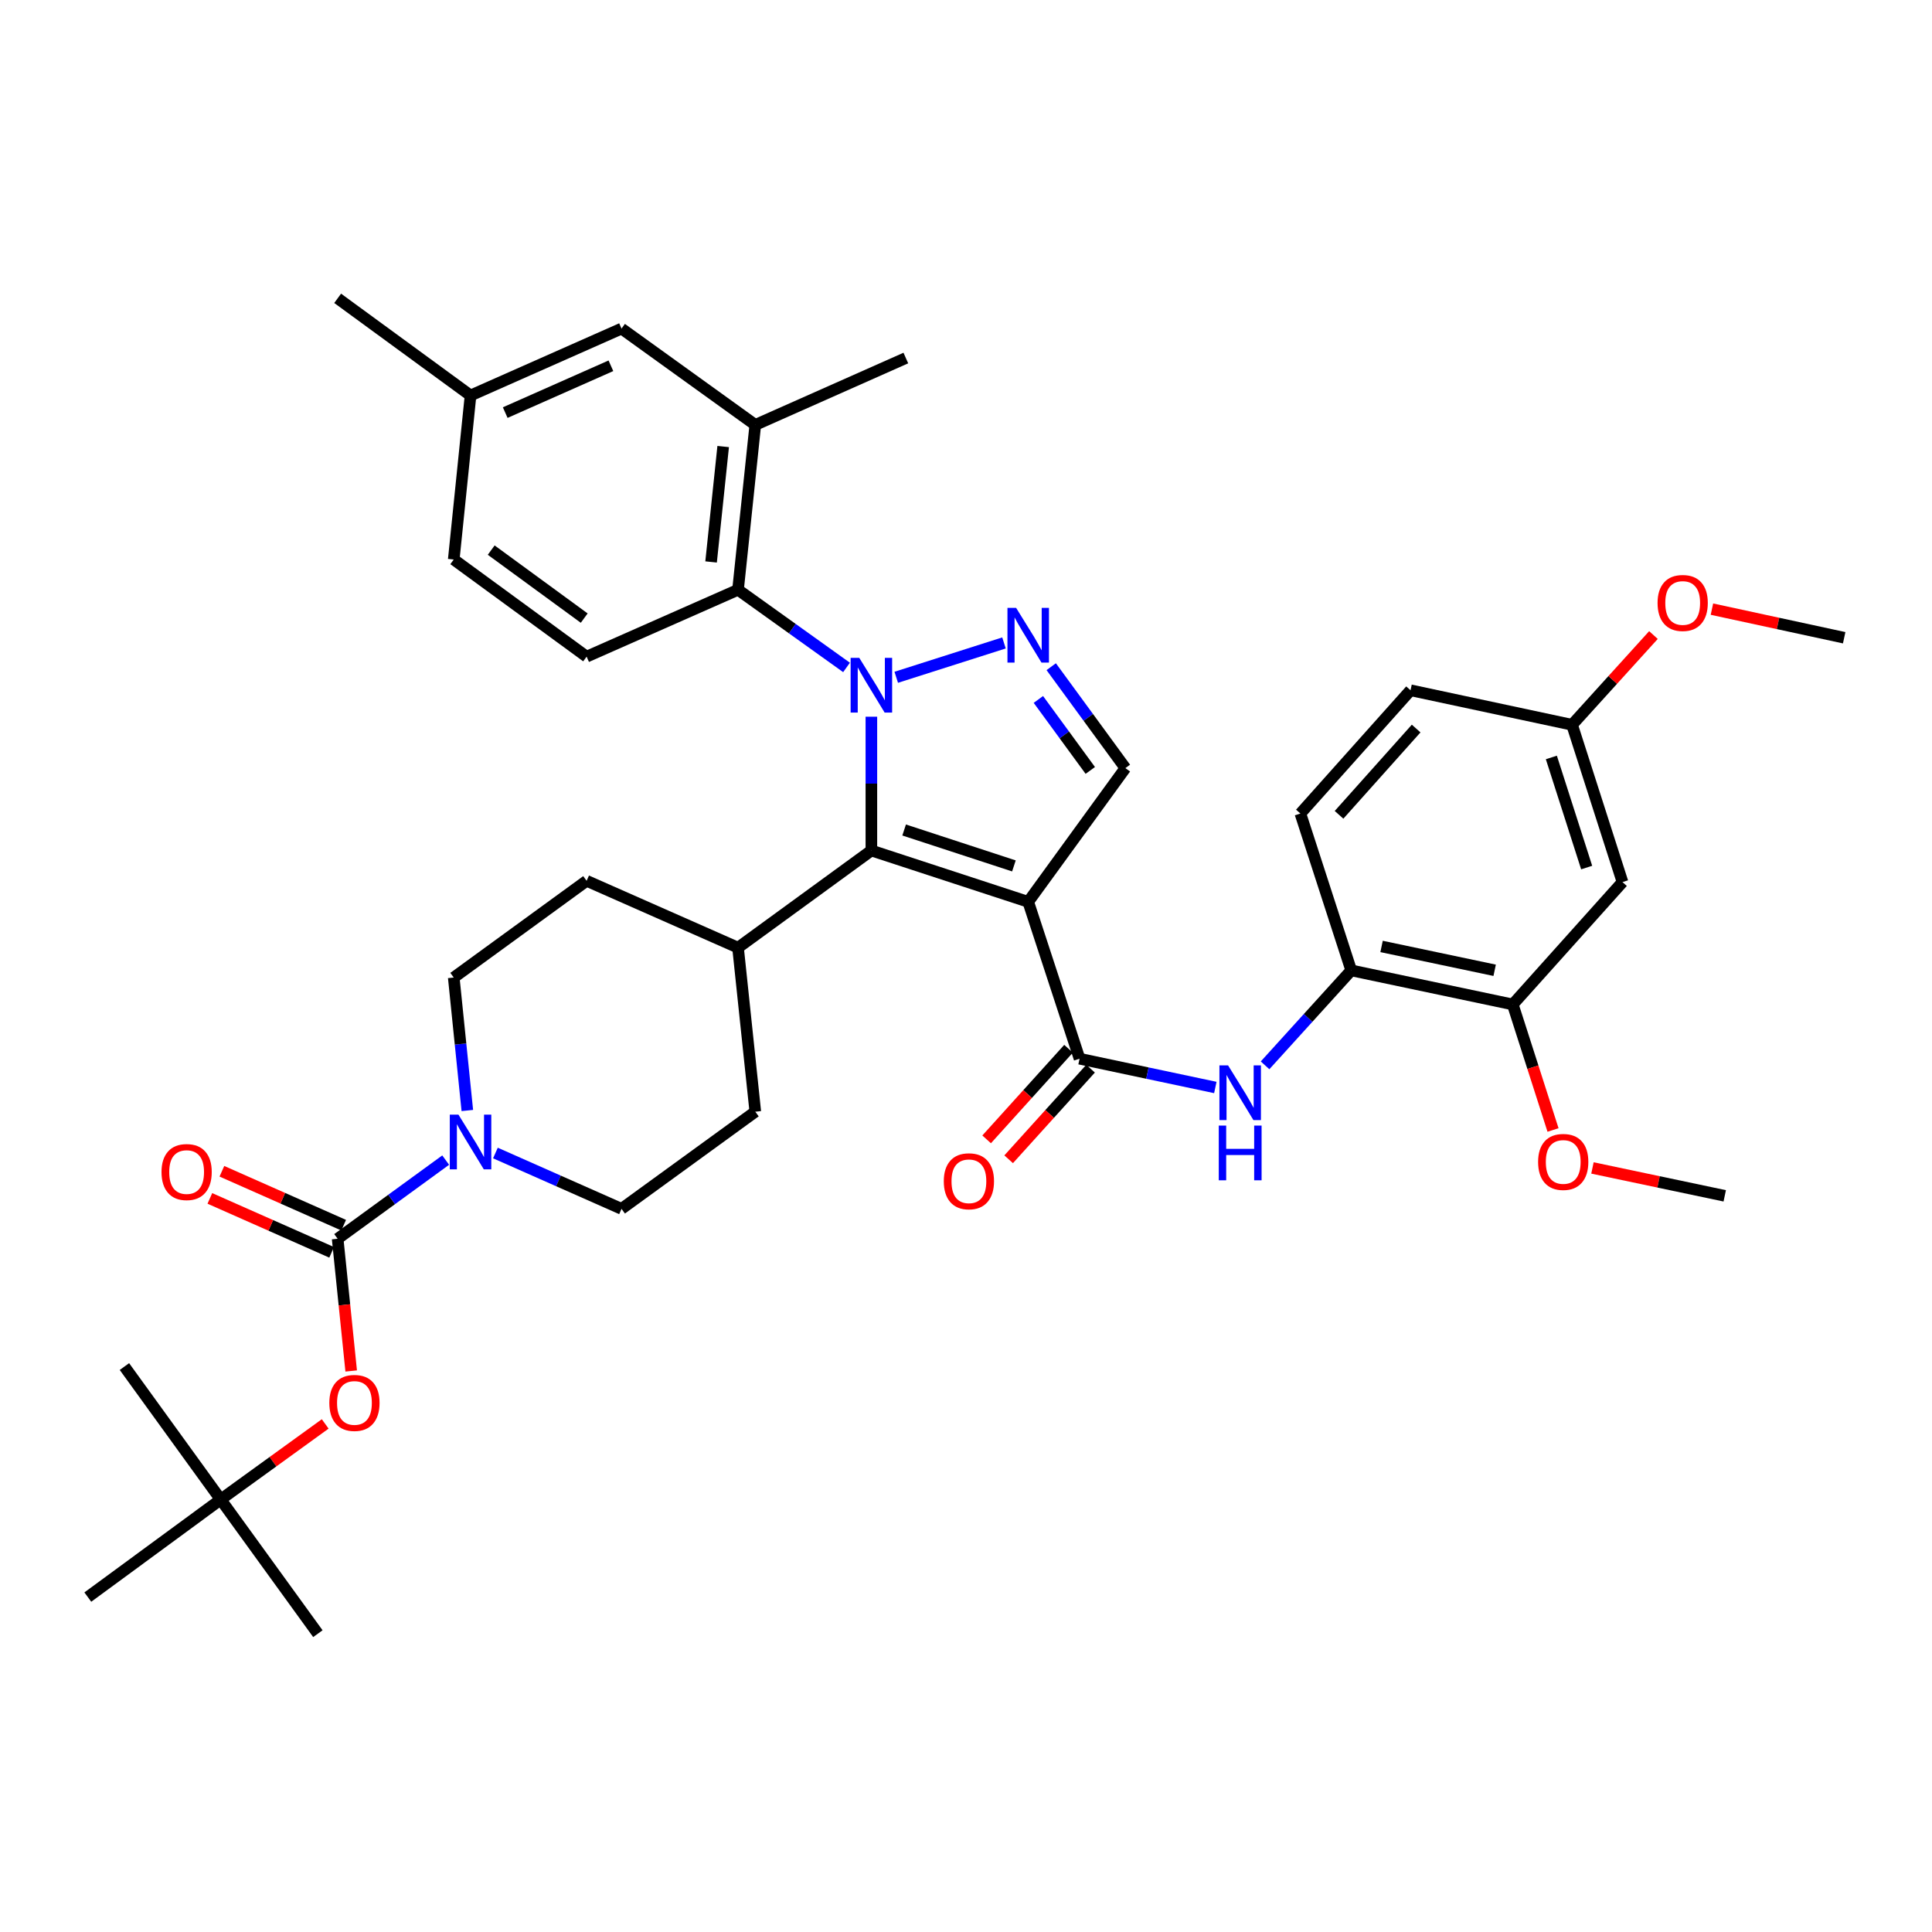<?xml version='1.0' encoding='iso-8859-1'?>
<svg version='1.1' baseProfile='full'
              xmlns='http://www.w3.org/2000/svg'
                      xmlns:rdkit='http://www.rdkit.org/xml'
                      xmlns:xlink='http://www.w3.org/1999/xlink'
                  xml:space='preserve'
width='1000px' height='1000px' viewBox='0 0 1000 1000'>
<!-- END OF HEADER -->
<rect style='opacity:1.0;fill:#FFFFFF;stroke:none' width='1000' height='1000' x='0' y='0'> </rect>
<path class='bond-1' d='M 451.024,370.968 L 451.024,405.596' style='fill:none;fill-rule:evenodd;stroke:#0000FF;stroke-width:6px;stroke-linecap:butt;stroke-linejoin:miter;stroke-opacity:1' />
<path class='bond-1' d='M 451.024,405.596 L 451.024,440.223' style='fill:none;fill-rule:evenodd;stroke:#000000;stroke-width:6px;stroke-linecap:butt;stroke-linejoin:miter;stroke-opacity:1' />
<path class='bond-2' d='M 463.894,350.566 L 519.666,332.785' style='fill:none;fill-rule:evenodd;stroke:#0000FF;stroke-width:6px;stroke-linecap:butt;stroke-linejoin:miter;stroke-opacity:1' />
<path class='bond-5' d='M 438.162,345.464 L 410.081,325.365' style='fill:none;fill-rule:evenodd;stroke:#0000FF;stroke-width:6px;stroke-linecap:butt;stroke-linejoin:miter;stroke-opacity:1' />
<path class='bond-5' d='M 410.081,325.365 L 382.001,305.267' style='fill:none;fill-rule:evenodd;stroke:#000000;stroke-width:6px;stroke-linecap:butt;stroke-linejoin:miter;stroke-opacity:1' />
<path class='bond-0' d='M 532.198,466.786 L 451.024,440.223' style='fill:none;fill-rule:evenodd;stroke:#000000;stroke-width:6px;stroke-linecap:butt;stroke-linejoin:miter;stroke-opacity:1' />
<path class='bond-0' d='M 524.802,448.195 L 467.98,429.601' style='fill:none;fill-rule:evenodd;stroke:#000000;stroke-width:6px;stroke-linecap:butt;stroke-linejoin:miter;stroke-opacity:1' />
<path class='bond-3' d='M 532.198,466.786 L 558.778,547.985' style='fill:none;fill-rule:evenodd;stroke:#000000;stroke-width:6px;stroke-linecap:butt;stroke-linejoin:miter;stroke-opacity:1' />
<path class='bond-38' d='M 532.198,466.786 L 582.497,397.574' style='fill:none;fill-rule:evenodd;stroke:#000000;stroke-width:6px;stroke-linecap:butt;stroke-linejoin:miter;stroke-opacity:1' />
<path class='bond-13' d='M 451.024,440.223 L 382.001,490.514' style='fill:none;fill-rule:evenodd;stroke:#000000;stroke-width:6px;stroke-linecap:butt;stroke-linejoin:miter;stroke-opacity:1' />
<path class='bond-6' d='M 544.11,345.08 L 563.304,371.327' style='fill:none;fill-rule:evenodd;stroke:#0000FF;stroke-width:6px;stroke-linecap:butt;stroke-linejoin:miter;stroke-opacity:1' />
<path class='bond-6' d='M 563.304,371.327 L 582.497,397.574' style='fill:none;fill-rule:evenodd;stroke:#000000;stroke-width:6px;stroke-linecap:butt;stroke-linejoin:miter;stroke-opacity:1' />
<path class='bond-6' d='M 537.463,362.026 L 550.898,380.399' style='fill:none;fill-rule:evenodd;stroke:#0000FF;stroke-width:6px;stroke-linecap:butt;stroke-linejoin:miter;stroke-opacity:1' />
<path class='bond-6' d='M 550.898,380.399 L 564.333,398.772' style='fill:none;fill-rule:evenodd;stroke:#000000;stroke-width:6px;stroke-linecap:butt;stroke-linejoin:miter;stroke-opacity:1' />
<path class='bond-8' d='M 558.778,547.985 L 593.914,555.433' style='fill:none;fill-rule:evenodd;stroke:#000000;stroke-width:6px;stroke-linecap:butt;stroke-linejoin:miter;stroke-opacity:1' />
<path class='bond-8' d='M 593.914,555.433 L 629.051,562.881' style='fill:none;fill-rule:evenodd;stroke:#0000FF;stroke-width:6px;stroke-linecap:butt;stroke-linejoin:miter;stroke-opacity:1' />
<path class='bond-17' d='M 553.077,542.832 L 531.878,566.281' style='fill:none;fill-rule:evenodd;stroke:#000000;stroke-width:6px;stroke-linecap:butt;stroke-linejoin:miter;stroke-opacity:1' />
<path class='bond-17' d='M 531.878,566.281 L 510.679,589.731' style='fill:none;fill-rule:evenodd;stroke:#FF0000;stroke-width:6px;stroke-linecap:butt;stroke-linejoin:miter;stroke-opacity:1' />
<path class='bond-17' d='M 564.478,553.139 L 543.279,576.588' style='fill:none;fill-rule:evenodd;stroke:#000000;stroke-width:6px;stroke-linecap:butt;stroke-linejoin:miter;stroke-opacity:1' />
<path class='bond-17' d='M 543.279,576.588 L 522.079,600.038' style='fill:none;fill-rule:evenodd;stroke:#FF0000;stroke-width:6px;stroke-linecap:butt;stroke-linejoin:miter;stroke-opacity:1' />
<path class='bond-4' d='M 174.767,641.181 L 202.726,620.823' style='fill:none;fill-rule:evenodd;stroke:#000000;stroke-width:6px;stroke-linecap:butt;stroke-linejoin:miter;stroke-opacity:1' />
<path class='bond-4' d='M 202.726,620.823 L 230.685,600.465' style='fill:none;fill-rule:evenodd;stroke:#0000FF;stroke-width:6px;stroke-linecap:butt;stroke-linejoin:miter;stroke-opacity:1' />
<path class='bond-11' d='M 174.767,641.181 L 178.271,675.398' style='fill:none;fill-rule:evenodd;stroke:#000000;stroke-width:6px;stroke-linecap:butt;stroke-linejoin:miter;stroke-opacity:1' />
<path class='bond-11' d='M 178.271,675.398 L 181.775,709.616' style='fill:none;fill-rule:evenodd;stroke:#FF0000;stroke-width:6px;stroke-linecap:butt;stroke-linejoin:miter;stroke-opacity:1' />
<path class='bond-16' d='M 177.879,634.155 L 146.363,620.199' style='fill:none;fill-rule:evenodd;stroke:#000000;stroke-width:6px;stroke-linecap:butt;stroke-linejoin:miter;stroke-opacity:1' />
<path class='bond-16' d='M 146.363,620.199 L 114.848,606.243' style='fill:none;fill-rule:evenodd;stroke:#FF0000;stroke-width:6px;stroke-linecap:butt;stroke-linejoin:miter;stroke-opacity:1' />
<path class='bond-16' d='M 171.656,648.207 L 140.14,634.252' style='fill:none;fill-rule:evenodd;stroke:#000000;stroke-width:6px;stroke-linecap:butt;stroke-linejoin:miter;stroke-opacity:1' />
<path class='bond-16' d='M 140.14,634.252 L 108.625,620.296' style='fill:none;fill-rule:evenodd;stroke:#FF0000;stroke-width:6px;stroke-linecap:butt;stroke-linejoin:miter;stroke-opacity:1' />
<path class='bond-9' d='M 382.001,305.267 L 390.94,219.926' style='fill:none;fill-rule:evenodd;stroke:#000000;stroke-width:6px;stroke-linecap:butt;stroke-linejoin:miter;stroke-opacity:1' />
<path class='bond-9' d='M 368.056,290.865 L 374.314,231.126' style='fill:none;fill-rule:evenodd;stroke:#000000;stroke-width:6px;stroke-linecap:butt;stroke-linejoin:miter;stroke-opacity:1' />
<path class='bond-14' d='M 382.001,305.267 L 303.636,339.881' style='fill:none;fill-rule:evenodd;stroke:#000000;stroke-width:6px;stroke-linecap:butt;stroke-linejoin:miter;stroke-opacity:1' />
<path class='bond-7' d='M 256.429,596.797 L 289.066,611.249' style='fill:none;fill-rule:evenodd;stroke:#0000FF;stroke-width:6px;stroke-linecap:butt;stroke-linejoin:miter;stroke-opacity:1' />
<path class='bond-7' d='M 289.066,611.249 L 321.703,625.701' style='fill:none;fill-rule:evenodd;stroke:#000000;stroke-width:6px;stroke-linecap:butt;stroke-linejoin:miter;stroke-opacity:1' />
<path class='bond-40' d='M 241.887,574.796 L 238.374,540.387' style='fill:none;fill-rule:evenodd;stroke:#0000FF;stroke-width:6px;stroke-linecap:butt;stroke-linejoin:miter;stroke-opacity:1' />
<path class='bond-40' d='M 238.374,540.387 L 234.86,505.977' style='fill:none;fill-rule:evenodd;stroke:#000000;stroke-width:6px;stroke-linecap:butt;stroke-linejoin:miter;stroke-opacity:1' />
<path class='bond-10' d='M 654.793,551.416 L 677.09,526.844' style='fill:none;fill-rule:evenodd;stroke:#0000FF;stroke-width:6px;stroke-linecap:butt;stroke-linejoin:miter;stroke-opacity:1' />
<path class='bond-10' d='M 677.09,526.844 L 699.387,502.271' style='fill:none;fill-rule:evenodd;stroke:#000000;stroke-width:6px;stroke-linecap:butt;stroke-linejoin:miter;stroke-opacity:1' />
<path class='bond-20' d='M 390.94,219.926 L 321.703,170.08' style='fill:none;fill-rule:evenodd;stroke:#000000;stroke-width:6px;stroke-linecap:butt;stroke-linejoin:miter;stroke-opacity:1' />
<path class='bond-31' d='M 390.94,219.926 L 468.861,185.321' style='fill:none;fill-rule:evenodd;stroke:#000000;stroke-width:6px;stroke-linecap:butt;stroke-linejoin:miter;stroke-opacity:1' />
<path class='bond-12' d='M 699.387,502.271 L 783.002,519.903' style='fill:none;fill-rule:evenodd;stroke:#000000;stroke-width:6px;stroke-linecap:butt;stroke-linejoin:miter;stroke-opacity:1' />
<path class='bond-12' d='M 715.1,489.878 L 773.631,502.22' style='fill:none;fill-rule:evenodd;stroke:#000000;stroke-width:6px;stroke-linecap:butt;stroke-linejoin:miter;stroke-opacity:1' />
<path class='bond-22' d='M 699.387,502.271 L 673.072,421.08' style='fill:none;fill-rule:evenodd;stroke:#000000;stroke-width:6px;stroke-linecap:butt;stroke-linejoin:miter;stroke-opacity:1' />
<path class='bond-21' d='M 168.323,737.02 L 141.277,756.587' style='fill:none;fill-rule:evenodd;stroke:#FF0000;stroke-width:6px;stroke-linecap:butt;stroke-linejoin:miter;stroke-opacity:1' />
<path class='bond-21' d='M 141.277,756.587 L 114.231,776.155' style='fill:none;fill-rule:evenodd;stroke:#000000;stroke-width:6px;stroke-linecap:butt;stroke-linejoin:miter;stroke-opacity:1' />
<path class='bond-15' d='M 783.002,519.903 L 839.808,456.566' style='fill:none;fill-rule:evenodd;stroke:#000000;stroke-width:6px;stroke-linecap:butt;stroke-linejoin:miter;stroke-opacity:1' />
<path class='bond-29' d='M 783.002,519.903 L 793.422,552.389' style='fill:none;fill-rule:evenodd;stroke:#000000;stroke-width:6px;stroke-linecap:butt;stroke-linejoin:miter;stroke-opacity:1' />
<path class='bond-29' d='M 793.422,552.389 L 803.842,584.875' style='fill:none;fill-rule:evenodd;stroke:#FF0000;stroke-width:6px;stroke-linecap:butt;stroke-linejoin:miter;stroke-opacity:1' />
<path class='bond-23' d='M 382.001,490.514 L 303.636,455.908' style='fill:none;fill-rule:evenodd;stroke:#000000;stroke-width:6px;stroke-linecap:butt;stroke-linejoin:miter;stroke-opacity:1' />
<path class='bond-24' d='M 382.001,490.514 L 390.94,575.41' style='fill:none;fill-rule:evenodd;stroke:#000000;stroke-width:6px;stroke-linecap:butt;stroke-linejoin:miter;stroke-opacity:1' />
<path class='bond-26' d='M 303.636,339.881 L 234.86,289.599' style='fill:none;fill-rule:evenodd;stroke:#000000;stroke-width:6px;stroke-linecap:butt;stroke-linejoin:miter;stroke-opacity:1' />
<path class='bond-26' d='M 302.39,319.932 L 254.247,284.734' style='fill:none;fill-rule:evenodd;stroke:#000000;stroke-width:6px;stroke-linecap:butt;stroke-linejoin:miter;stroke-opacity:1' />
<path class='bond-41' d='M 839.808,456.566 L 813.697,375.153' style='fill:none;fill-rule:evenodd;stroke:#000000;stroke-width:6px;stroke-linecap:butt;stroke-linejoin:miter;stroke-opacity:1' />
<path class='bond-41' d='M 821.256,449.047 L 802.979,392.058' style='fill:none;fill-rule:evenodd;stroke:#000000;stroke-width:6px;stroke-linecap:butt;stroke-linejoin:miter;stroke-opacity:1' />
<path class='bond-18' d='M 234.86,505.977 L 303.636,455.908' style='fill:none;fill-rule:evenodd;stroke:#000000;stroke-width:6px;stroke-linecap:butt;stroke-linejoin:miter;stroke-opacity:1' />
<path class='bond-19' d='M 321.703,625.701 L 390.94,575.41' style='fill:none;fill-rule:evenodd;stroke:#000000;stroke-width:6px;stroke-linecap:butt;stroke-linejoin:miter;stroke-opacity:1' />
<path class='bond-39' d='M 321.703,170.08 L 243.552,204.703' style='fill:none;fill-rule:evenodd;stroke:#000000;stroke-width:6px;stroke-linecap:butt;stroke-linejoin:miter;stroke-opacity:1' />
<path class='bond-39' d='M 316.206,189.325 L 261.5,213.561' style='fill:none;fill-rule:evenodd;stroke:#000000;stroke-width:6px;stroke-linecap:butt;stroke-linejoin:miter;stroke-opacity:1' />
<path class='bond-32' d='M 114.231,776.155 L 164.53,845.588' style='fill:none;fill-rule:evenodd;stroke:#000000;stroke-width:6px;stroke-linecap:butt;stroke-linejoin:miter;stroke-opacity:1' />
<path class='bond-33' d='M 114.231,776.155 L 45.455,826.65' style='fill:none;fill-rule:evenodd;stroke:#000000;stroke-width:6px;stroke-linecap:butt;stroke-linejoin:miter;stroke-opacity:1' />
<path class='bond-34' d='M 114.231,776.155 L 64.401,707.327' style='fill:none;fill-rule:evenodd;stroke:#000000;stroke-width:6px;stroke-linecap:butt;stroke-linejoin:miter;stroke-opacity:1' />
<path class='bond-28' d='M 673.072,421.08 L 730.09,357.282' style='fill:none;fill-rule:evenodd;stroke:#000000;stroke-width:6px;stroke-linecap:butt;stroke-linejoin:miter;stroke-opacity:1' />
<path class='bond-28' d='M 693.084,421.752 L 732.997,377.093' style='fill:none;fill-rule:evenodd;stroke:#000000;stroke-width:6px;stroke-linecap:butt;stroke-linejoin:miter;stroke-opacity:1' />
<path class='bond-25' d='M 813.697,375.153 L 730.09,357.282' style='fill:none;fill-rule:evenodd;stroke:#000000;stroke-width:6px;stroke-linecap:butt;stroke-linejoin:miter;stroke-opacity:1' />
<path class='bond-30' d='M 813.697,375.153 L 834.761,351.925' style='fill:none;fill-rule:evenodd;stroke:#000000;stroke-width:6px;stroke-linecap:butt;stroke-linejoin:miter;stroke-opacity:1' />
<path class='bond-30' d='M 834.761,351.925 L 855.824,328.698' style='fill:none;fill-rule:evenodd;stroke:#FF0000;stroke-width:6px;stroke-linecap:butt;stroke-linejoin:miter;stroke-opacity:1' />
<path class='bond-27' d='M 234.86,289.599 L 243.552,204.703' style='fill:none;fill-rule:evenodd;stroke:#000000;stroke-width:6px;stroke-linecap:butt;stroke-linejoin:miter;stroke-opacity:1' />
<path class='bond-35' d='M 243.552,204.703 L 174.767,154.412' style='fill:none;fill-rule:evenodd;stroke:#000000;stroke-width:6px;stroke-linecap:butt;stroke-linejoin:miter;stroke-opacity:1' />
<path class='bond-36' d='M 824.257,604.525 L 858.488,611.745' style='fill:none;fill-rule:evenodd;stroke:#FF0000;stroke-width:6px;stroke-linecap:butt;stroke-linejoin:miter;stroke-opacity:1' />
<path class='bond-36' d='M 858.488,611.745 L 892.72,618.964' style='fill:none;fill-rule:evenodd;stroke:#000000;stroke-width:6px;stroke-linecap:butt;stroke-linejoin:miter;stroke-opacity:1' />
<path class='bond-37' d='M 886.093,315.287 L 920.319,322.692' style='fill:none;fill-rule:evenodd;stroke:#FF0000;stroke-width:6px;stroke-linecap:butt;stroke-linejoin:miter;stroke-opacity:1' />
<path class='bond-37' d='M 920.319,322.692 L 954.545,330.096' style='fill:none;fill-rule:evenodd;stroke:#000000;stroke-width:6px;stroke-linecap:butt;stroke-linejoin:miter;stroke-opacity:1' />
<path  class='atom-0' d='M 444.764 340.509
L 454.044 355.509
Q 454.964 356.989, 456.444 359.669
Q 457.924 362.349, 458.004 362.509
L 458.004 340.509
L 461.764 340.509
L 461.764 368.829
L 457.884 368.829
L 447.924 352.429
Q 446.764 350.509, 445.524 348.309
Q 444.324 346.109, 443.964 345.429
L 443.964 368.829
L 440.284 368.829
L 440.284 340.509
L 444.764 340.509
' fill='#0000FF'/>
<path  class='atom-3' d='M 525.938 314.63
L 535.218 329.63
Q 536.138 331.11, 537.618 333.79
Q 539.098 336.47, 539.178 336.63
L 539.178 314.63
L 542.938 314.63
L 542.938 342.95
L 539.058 342.95
L 529.098 326.55
Q 527.938 324.63, 526.698 322.43
Q 525.498 320.23, 525.138 319.55
L 525.138 342.95
L 521.458 342.95
L 521.458 314.63
L 525.938 314.63
' fill='#0000FF'/>
<path  class='atom-8' d='M 237.292 576.935
L 246.572 591.935
Q 247.492 593.415, 248.972 596.095
Q 250.452 598.775, 250.532 598.935
L 250.532 576.935
L 254.292 576.935
L 254.292 605.255
L 250.412 605.255
L 240.452 588.855
Q 239.292 586.935, 238.052 584.735
Q 236.852 582.535, 236.492 581.855
L 236.492 605.255
L 232.812 605.255
L 232.812 576.935
L 237.292 576.935
' fill='#0000FF'/>
<path  class='atom-9' d='M 635.655 551.448
L 644.935 566.448
Q 645.855 567.928, 647.335 570.608
Q 648.815 573.288, 648.895 573.448
L 648.895 551.448
L 652.655 551.448
L 652.655 579.768
L 648.775 579.768
L 638.815 563.368
Q 637.655 561.448, 636.415 559.248
Q 635.215 557.048, 634.855 556.368
L 634.855 579.768
L 631.175 579.768
L 631.175 551.448
L 635.655 551.448
' fill='#0000FF'/>
<path  class='atom-9' d='M 630.835 582.6
L 634.675 582.6
L 634.675 594.64
L 649.155 594.64
L 649.155 582.6
L 652.995 582.6
L 652.995 610.92
L 649.155 610.92
L 649.155 597.84
L 634.675 597.84
L 634.675 610.92
L 630.835 610.92
L 630.835 582.6
' fill='#0000FF'/>
<path  class='atom-12' d='M 170.459 726.149
Q 170.459 719.349, 173.819 715.549
Q 177.179 711.749, 183.459 711.749
Q 189.739 711.749, 193.099 715.549
Q 196.459 719.349, 196.459 726.149
Q 196.459 733.029, 193.059 736.949
Q 189.659 740.829, 183.459 740.829
Q 177.219 740.829, 173.819 736.949
Q 170.459 733.069, 170.459 726.149
M 183.459 737.629
Q 187.779 737.629, 190.099 734.749
Q 192.459 731.829, 192.459 726.149
Q 192.459 720.589, 190.099 717.789
Q 187.779 714.949, 183.459 714.949
Q 179.139 714.949, 176.779 717.749
Q 174.459 720.549, 174.459 726.149
Q 174.459 731.869, 176.779 734.749
Q 179.139 737.629, 183.459 737.629
' fill='#FF0000'/>
<path  class='atom-17' d='M 83.599 606.647
Q 83.599 599.847, 86.959 596.047
Q 90.319 592.247, 96.599 592.247
Q 102.879 592.247, 106.239 596.047
Q 109.599 599.847, 109.599 606.647
Q 109.599 613.527, 106.199 617.447
Q 102.799 621.327, 96.599 621.327
Q 90.359 621.327, 86.959 617.447
Q 83.599 613.567, 83.599 606.647
M 96.599 618.127
Q 100.919 618.127, 103.239 615.247
Q 105.599 612.327, 105.599 606.647
Q 105.599 601.087, 103.239 598.287
Q 100.919 595.447, 96.599 595.447
Q 92.279 595.447, 89.919 598.247
Q 87.599 601.047, 87.599 606.647
Q 87.599 612.367, 89.919 615.247
Q 92.279 618.127, 96.599 618.127
' fill='#FF0000'/>
<path  class='atom-18' d='M 488.503 611.42
Q 488.503 604.62, 491.863 600.82
Q 495.223 597.02, 501.503 597.02
Q 507.783 597.02, 511.143 600.82
Q 514.503 604.62, 514.503 611.42
Q 514.503 618.3, 511.103 622.22
Q 507.703 626.1, 501.503 626.1
Q 495.263 626.1, 491.863 622.22
Q 488.503 618.34, 488.503 611.42
M 501.503 622.9
Q 505.823 622.9, 508.143 620.02
Q 510.503 617.1, 510.503 611.42
Q 510.503 605.86, 508.143 603.06
Q 505.823 600.22, 501.503 600.22
Q 497.183 600.22, 494.823 603.02
Q 492.503 605.82, 492.503 611.42
Q 492.503 617.14, 494.823 620.02
Q 497.183 622.9, 501.503 622.9
' fill='#FF0000'/>
<path  class='atom-30' d='M 796.121 601.413
Q 796.121 594.613, 799.481 590.813
Q 802.841 587.013, 809.121 587.013
Q 815.401 587.013, 818.761 590.813
Q 822.121 594.613, 822.121 601.413
Q 822.121 608.293, 818.721 612.213
Q 815.321 616.093, 809.121 616.093
Q 802.881 616.093, 799.481 612.213
Q 796.121 608.333, 796.121 601.413
M 809.121 612.893
Q 813.441 612.893, 815.761 610.013
Q 818.121 607.093, 818.121 601.413
Q 818.121 595.853, 815.761 593.053
Q 813.441 590.213, 809.121 590.213
Q 804.801 590.213, 802.441 593.013
Q 800.121 595.813, 800.121 601.413
Q 800.121 607.133, 802.441 610.013
Q 804.801 612.893, 809.121 612.893
' fill='#FF0000'/>
<path  class='atom-31' d='M 857.955 312.092
Q 857.955 305.292, 861.315 301.492
Q 864.675 297.692, 870.955 297.692
Q 877.235 297.692, 880.595 301.492
Q 883.955 305.292, 883.955 312.092
Q 883.955 318.972, 880.555 322.892
Q 877.155 326.772, 870.955 326.772
Q 864.715 326.772, 861.315 322.892
Q 857.955 319.012, 857.955 312.092
M 870.955 323.572
Q 875.275 323.572, 877.595 320.692
Q 879.955 317.772, 879.955 312.092
Q 879.955 306.532, 877.595 303.732
Q 875.275 300.892, 870.955 300.892
Q 866.635 300.892, 864.275 303.692
Q 861.955 306.492, 861.955 312.092
Q 861.955 317.812, 864.275 320.692
Q 866.635 323.572, 870.955 323.572
' fill='#FF0000'/>
</svg>
